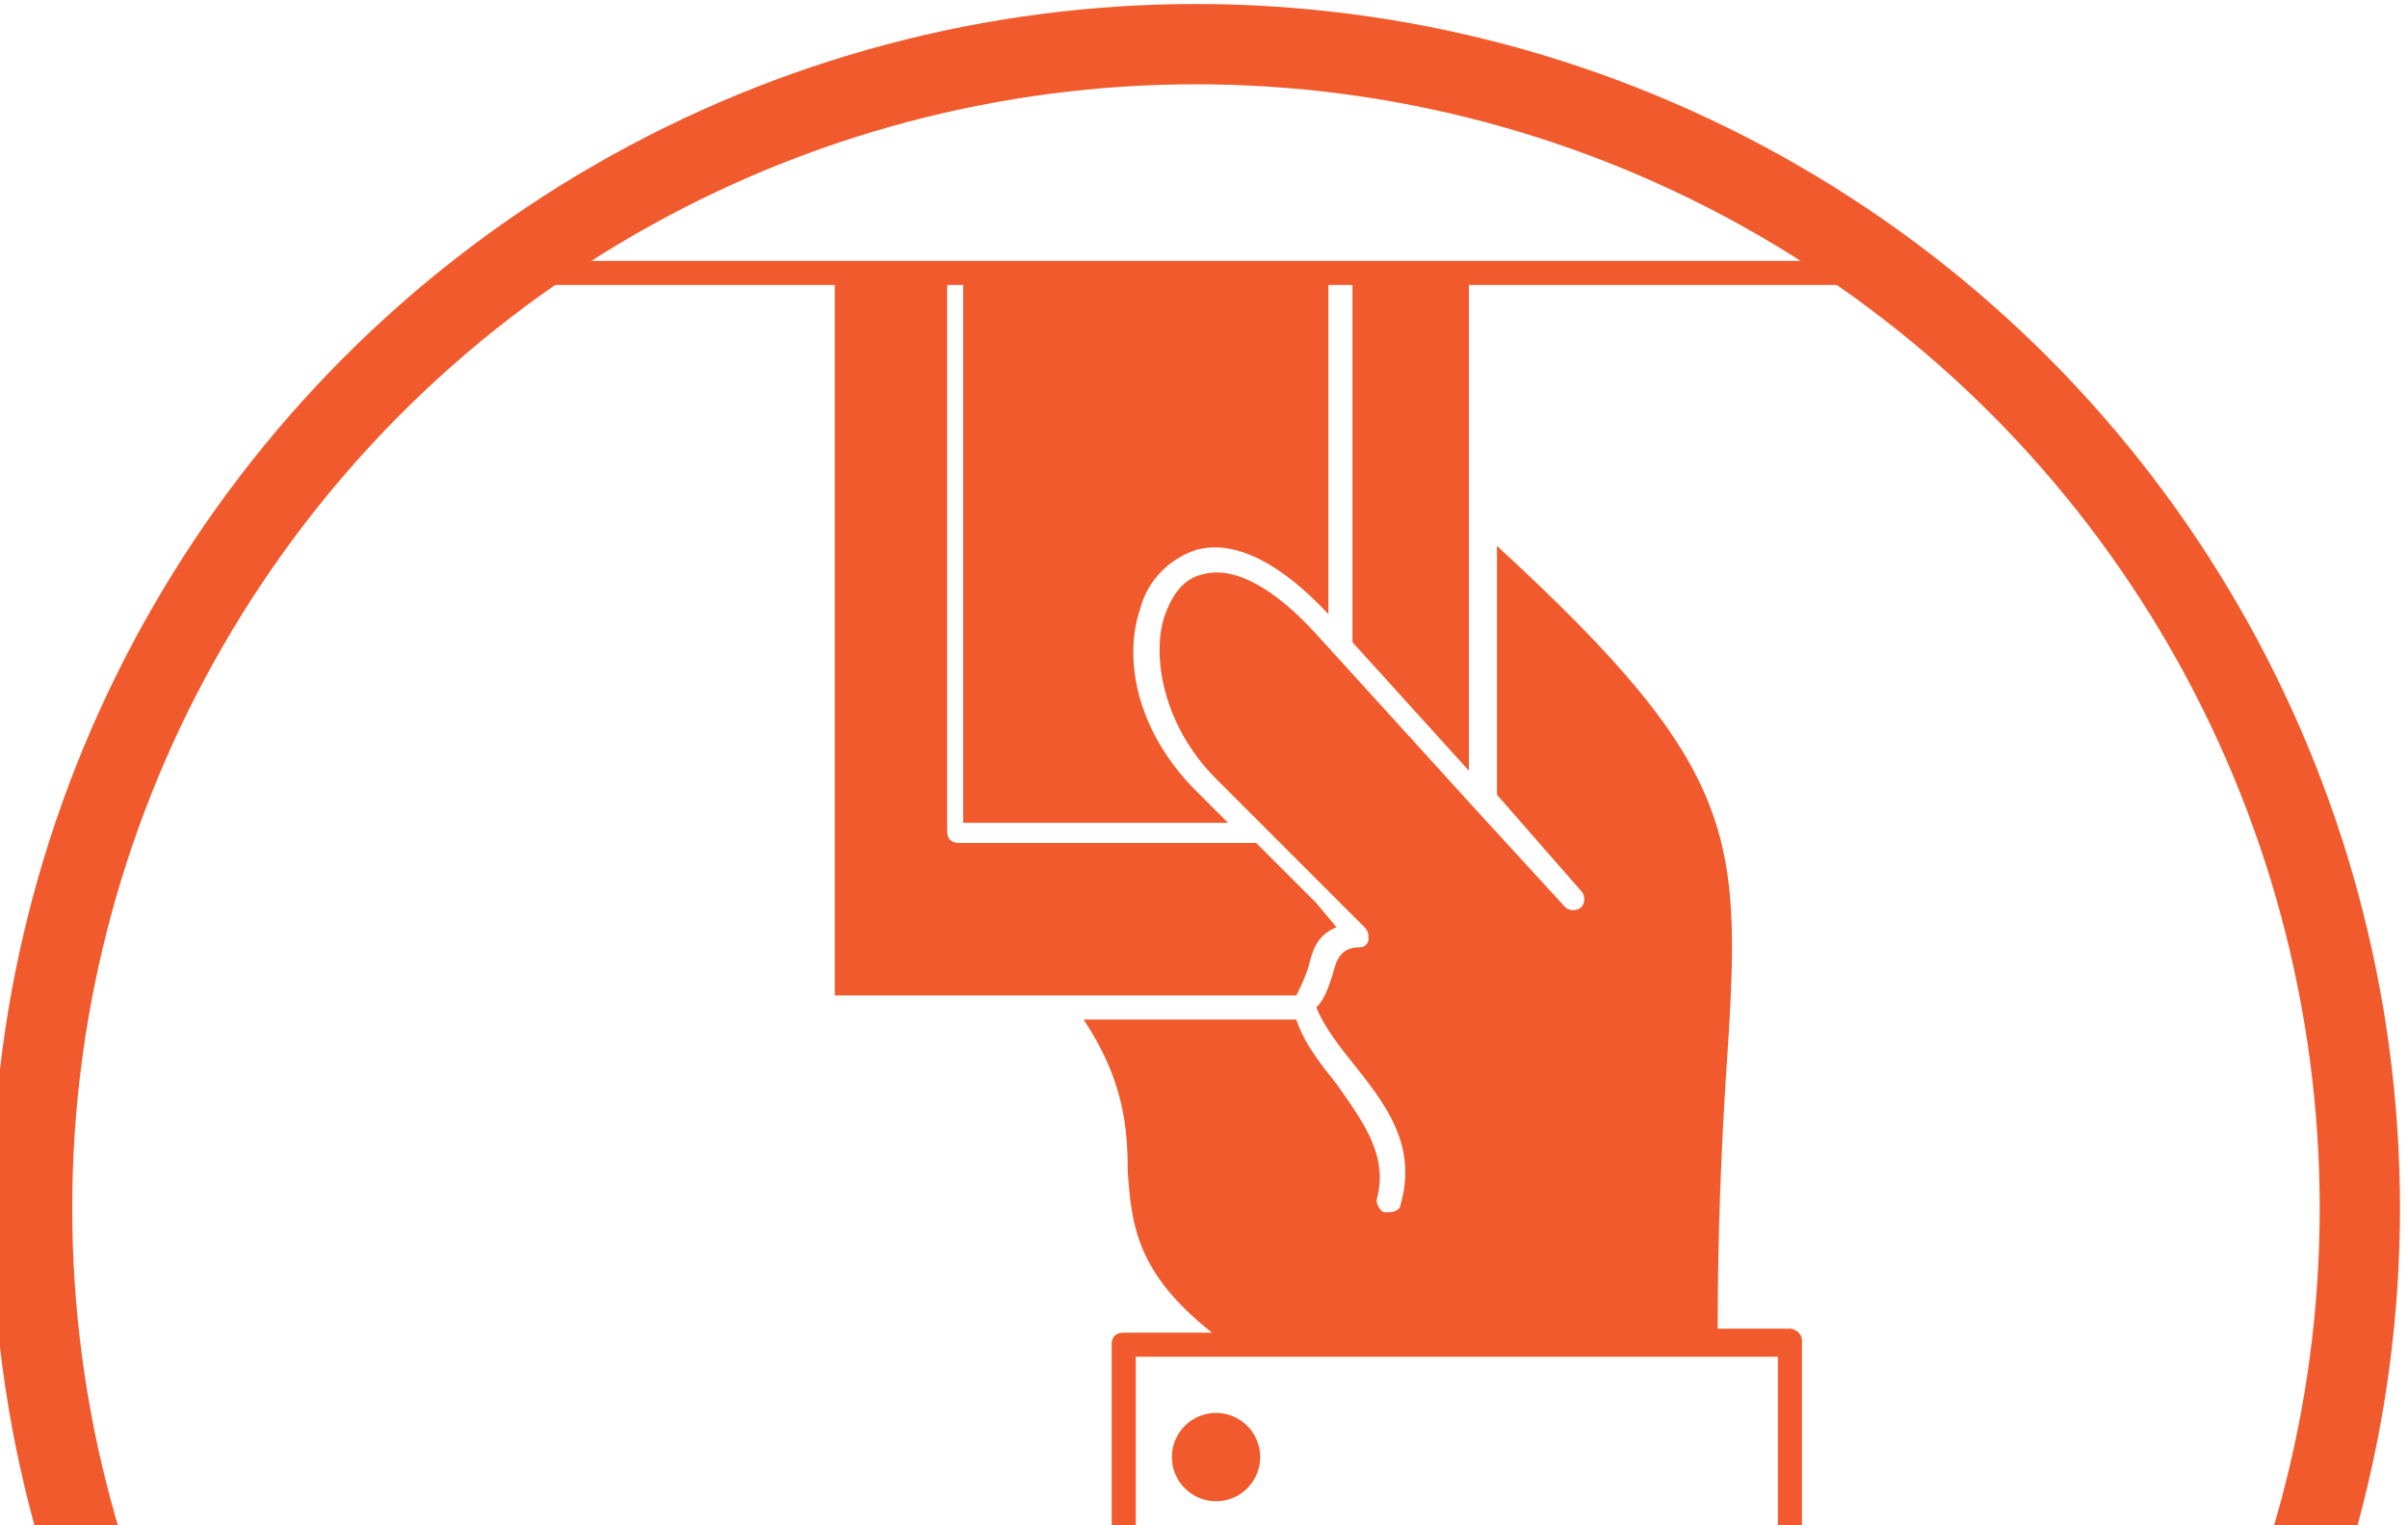 <?xml version="1.0" encoding="utf-8"?>
<!-- Generator: Adobe Illustrator 21.0.2, SVG Export Plug-In . SVG Version: 6.00 Build 0)  -->
<svg version="1.1" id="Layer_1" xmlns="http://www.w3.org/2000/svg" xmlns:xlink="http://www.w3.org/1999/xlink" x="0px" y="0px"
	 viewBox="0 0 60 38" style="enable-background:new 0 0 60 38;" xml:space="preserve">
<style type="text/css">
	.st0{fill:none;stroke:#F15A2C;stroke-width:2;stroke-miterlimit:10;}
	.st1{fill:#F15A2C;}
</style>
<circle class="st0" cx="29.8" cy="30.1" r="29"/>
<g>
	<path class="st1" d="M44.6,33.1h-1.8c0-2.5,0.1-4.6,0.2-6.2c0.4-6,0.5-7.6-5.7-13.3v6.2l2.1,2.4c0.1,0.1,0.1,0.3,0,0.4
		c-0.1,0.1-0.3,0.1-0.4,0l-2.2-2.4c0,0,0,0,0,0l-4-4.4c-1-1.1-2-1.7-2.8-1.5c-0.5,0.1-0.8,0.5-1,1.1c-0.3,1,0,2.7,1.3,4
		c0.9,0.9,1.9,1.9,2.8,2.8l0.9,0.9c0.1,0.1,0.1,0.2,0.1,0.3c0,0.1-0.1,0.2-0.2,0.2c-0.5,0-0.6,0.3-0.7,0.7c-0.1,0.3-0.2,0.6-0.4,0.8
		c0.2,0.5,0.6,1,1,1.5c0.8,1,1.5,2,1.1,3.4c0,0.1-0.1,0.2-0.3,0.2c0,0-0.1,0-0.1,0c-0.1,0-0.2-0.2-0.2-0.3c0.3-1.1-0.3-1.9-1-2.9
		c-0.4-0.5-0.8-1-1-1.6H27c1,1.5,1.1,2.7,1.1,3.8c0.1,1.3,0.2,2.5,2.1,4H28c-0.2,0-0.3,0.1-0.3,0.3v4.9c0,0.2,0.1,0.3,0.3,0.3
		s0.3-0.1,0.3-0.3v-4.6h16V38c0,0.2,0.1,0.3,0.3,0.3c0.2,0,0.3-0.1,0.3-0.3v-4.6C44.9,33.2,44.7,33.1,44.6,33.1z"/>
	<circle class="st1" cx="30.3" cy="36.3" r="1.1"/>
	<path class="st1" d="M46.6,6.5H13.4c-0.2,0-0.3,0.1-0.3,0.3c0,0.2,0.1,0.3,0.3,0.3h7.4v17.7h11.5c0.1-0.2,0.2-0.4,0.3-0.7
		c0.1-0.4,0.2-0.8,0.7-1l-0.5-0.6c-0.5-0.5-1-1-1.5-1.5h-7.4c-0.2,0-0.3-0.1-0.3-0.3c0,0,0,0,0,0c0,0,0,0,0,0V7.1H24v1.3v2.3v0.5
		v2.3v7h6.6c-0.3-0.3-0.5-0.5-0.8-0.8c-1.5-1.5-1.8-3.3-1.4-4.5c0.2-0.8,0.8-1.3,1.4-1.5c0.7-0.2,1.8,0,3.3,1.6l0,0v-1.8v-2.3v-0.5
		V8.4V7.1h0.6V16l2.9,3.2V7.1h9.9c0.2,0,0.3-0.1,0.3-0.3C46.9,6.7,46.7,6.5,46.6,6.5z"/>
</g>
</svg>

